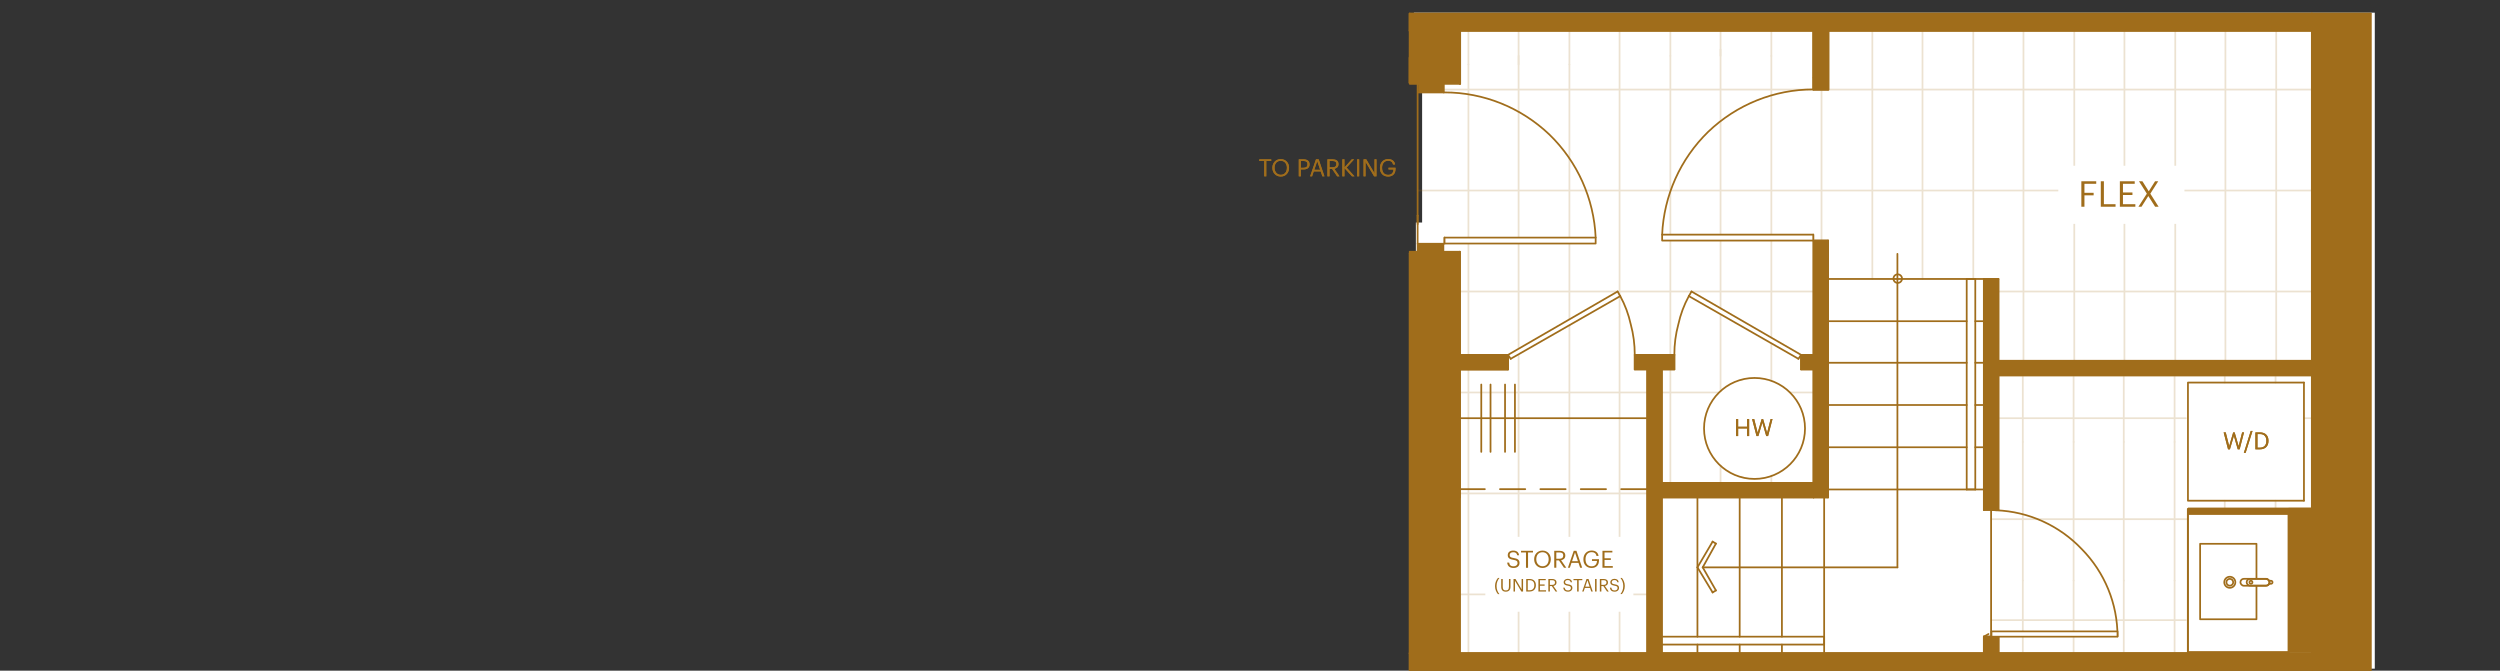<?xml version="1.0" encoding="UTF-8"?>
<svg xmlns="http://www.w3.org/2000/svg" viewBox="0 0 356.531 95.65">
  <rect x="0" y="0" width="356.531" height="95.65" fill="#333333" stroke="none"/>
  <defs>
    <style>.cls-1{stroke-dasharray:0 0 3.6 2.16;}.cls-1,.cls-2,.cls-3,.cls-4,.cls-5,.cls-6,.cls-7,.cls-8{stroke:#a06d1b;stroke-linecap:round;stroke-linejoin:round;}.cls-1,.cls-3,.cls-6{stroke-width:.252px;}.cls-1,.cls-4,.cls-5,.cls-6,.cls-7,.cls-8{fill:none;}.cls-2{stroke-width:.287px;}.cls-2,.cls-9,.cls-3,.cls-10,.cls-11{fill:#fff;}.cls-12{fill:#a06d1b;}.cls-10,.cls-11{stroke:#fff;stroke-miterlimit:10;}.cls-4{stroke-width:.237px;}.cls-5{stroke-width:.243px;}.cls-7{stroke-width:.244px;}.cls-13{opacity:.2;}.cls-11{stroke-width:1.068px;}.cls-8{stroke-width:.385px;}</style>
  </defs>
  <g id="Base_layer">
    <polygon class="cls-9" points="338.674 95.359 201.922 95.359 201.922 31.735 202.812 31.735 202.812 7.735 201.638 7.735 201.638 1.807 338.674 1.807 338.674 95.359"></polygon>
  </g>
  <g id="Flooring" class="cls-13">
    <line class="cls-6" x1="324.617" y1="4.395" x2="324.617" y2="51.454"></line>
    <line class="cls-6" x1="317.371" y1="4.395" x2="317.371" y2="51.454"></line>
    <line class="cls-6" x1="310.217" y1="4.395" x2="310.217" y2="51.454"></line>
    <line class="cls-6" x1="302.971" y1="4.395" x2="302.971" y2="51.454"></line>
    <line class="cls-6" x1="295.817" y1="4.395" x2="295.817" y2="51.454"></line>
    <line class="cls-6" x1="288.571" y1="4.395" x2="288.571" y2="51.454"></line>
    <line class="cls-6" x1="281.417" y1="4.395" x2="281.417" y2="39.784"></line>
    <line class="cls-6" x1="274.171" y1="4.395" x2="274.171" y2="39.784"></line>
    <line class="cls-6" x1="267.017" y1="4.395" x2="267.017" y2="39.784"></line>
    <line class="cls-6" x1="259.771" y1="7.971" x2="259.771" y2="34.306"></line>
    <line class="cls-6" x1="252.617" y1="4.395" x2="252.617" y2="7.971"></line>
    <line class="cls-6" x1="252.617" y1="7.971" x2="252.617" y2="48.16"></line>
    <line class="cls-6" x1="252.617" y1="49.006" x2="252.617" y2="54.276"></line>
    <line class="cls-6" x1="252.617" y1="67.83" x2="252.617" y2="68.865"></line>
    <line class="cls-6" x1="245.371" y1="4.395" x2="245.371" y2="7.971"></line>
    <line class="cls-6" x1="245.371" y1="7.065" x2="245.371" y2="44.019"></line>
    <line class="cls-6" x1="245.371" y1="44.865" x2="245.371" y2="55.689"></line>
    <line class="cls-6" x1="245.371" y1="66.419" x2="245.371" y2="68.865"></line>
    <line class="cls-6" x1="238.217" y1="4.395" x2="238.217" y2="7.971"></line>
    <line class="cls-6" x1="238.217" y1="7.971" x2="238.217" y2="50.606"></line>
    <line class="cls-6" x1="238.217" y1="52.676" x2="238.217" y2="68.865"></line>
    <line class="cls-6" x1="230.971" y1="4.395" x2="230.971" y2="42.136"></line>
    <line class="cls-6" x1="230.971" y1="42.23" x2="230.971" y2="93.148"></line>
    <line class="cls-6" x1="223.817" y1="4.395" x2="223.817" y2="9.195"></line>
    <line class="cls-6" x1="223.817" y1="9.195" x2="223.817" y2="45.524"></line>
    <line class="cls-6" x1="223.817" y1="46.371" x2="223.817" y2="93.148"></line>
    <line class="cls-6" x1="216.571" y1="4.395" x2="216.571" y2="9.195"></line>
    <line class="cls-6" x1="216.571" y1="7.971" x2="216.571" y2="49.665"></line>
    <line class="cls-6" x1="216.571" y1="50.606" x2="216.571" y2="93.148"></line>
    <line class="cls-6" x1="209.417" y1="4.395" x2="209.417" y2="9.195"></line>
    <line class="cls-6" x1="209.417" y1="9.195" x2="209.417" y2="50.606"></line>
    <line class="cls-6" x1="209.417" y1="52.676" x2="209.417" y2="93.148"></line>
    <line class="cls-6" x1="202.171" y1="12.771" x2="329.7" y2="12.771"></line>
    <line class="cls-6" x1="202.171" y1="27.171" x2="329.7" y2="27.171"></line>
    <line class="cls-6" x1="208.195" y1="41.571" x2="258.641" y2="41.571"></line>
    <line class="cls-6" x1="284.995" y1="41.571" x2="329.7" y2="41.571"></line>
    <line class="cls-6" x1="208.195" y1="55.971" x2="234.923" y2="55.971"></line>
    <line class="cls-6" x1="236.995" y1="55.971" x2="245.088" y2="55.971"></line>
    <line class="cls-6" x1="255.252" y1="55.971" x2="258.641" y2="55.971"></line>
    <line class="cls-6" x1="283.958" y1="88.441" x2="311.723" y2="88.441"></line>
    <line class="cls-6" x1="328.571" y1="88.441" x2="329.7" y2="88.441"></line>
    <line class="cls-6" x1="288.476" y1="82.795" x2="288.476" y2="93.148"></line>
    <line class="cls-6" x1="295.723" y1="82.795" x2="295.723" y2="93.148"></line>
    <line class="cls-6" x1="302.876" y1="82.795" x2="302.876" y2="93.148"></line>
    <line class="cls-6" x1="310.123" y1="82.795" x2="310.123" y2="93.148"></line>
    <line class="cls-6" x1="317.276" y1="91.171" x2="317.276" y2="93.148"></line>
    <line class="cls-6" x1="324.523" y1="91.171" x2="324.523" y2="93.148"></line>
    <line class="cls-6" x1="283.958" y1="74.041" x2="329.7" y2="74.041"></line>
    <line class="cls-6" x1="288.476" y1="63.03" x2="288.476" y2="82.795"></line>
    <line class="cls-6" x1="295.723" y1="63.03" x2="295.723" y2="82.795"></line>
    <line class="cls-6" x1="302.876" y1="63.03" x2="302.876" y2="82.795"></line>
    <line class="cls-6" x1="310.123" y1="63.03" x2="310.123" y2="82.795"></line>
    <line class="cls-6" x1="317.276" y1="71.406" x2="317.276" y2="74.419"></line>
    <line class="cls-6" x1="324.523" y1="71.406" x2="324.523" y2="74.419"></line>
    <line class="cls-6" x1="284.995" y1="59.641" x2="311.723" y2="59.641"></line>
    <line class="cls-6" x1="328.571" y1="59.641" x2="329.7" y2="59.641"></line>
    <line class="cls-6" x1="288.476" y1="53.524" x2="288.476" y2="63.03"></line>
    <line class="cls-6" x1="295.723" y1="53.524" x2="295.723" y2="63.03"></line>
    <line class="cls-6" x1="302.876" y1="53.524" x2="302.876" y2="63.03"></line>
    <line class="cls-6" x1="310.123" y1="53.524" x2="310.123" y2="63.03"></line>
    <line class="cls-6" x1="317.276" y1="53.524" x2="317.276" y2="54.56"></line>
    <line class="cls-6" x1="324.523" y1="53.524" x2="324.523" y2="54.56"></line>
    <polyline class="cls-6" points="283.958 90.795 284.995 90.795 284.995 93.148 329.7 93.148 329.7 53.524 284.995 53.524 284.995 72.724 283.958 72.724 283.958 90.795"></polyline>
    <line class="cls-6" x1="208.195" y1="70.371" x2="234.923" y2="70.371"></line>
    <line class="cls-6" x1="208.195" y1="84.771" x2="234.923" y2="84.771"></line>
  </g>
  <g id="Floorplans">
    <line class="cls-6" x1="208.195" y1="70.936" x2="208.195" y2="52.676"></line>
    <line class="cls-6" x1="208.195" y1="50.606" x2="208.195" y2="35.902"></line>
    <line class="cls-6" x1="201.082" y1="35.902" x2="205.882" y2="35.902"></line>
    <line class="cls-7" x1="205.841" y1="35.902" x2="208.195" y2="35.902"></line>
    <line class="cls-6" x1="202.171" y1="30.748" x2="202.171" y2="9.195"></line>
    <line class="cls-6" x1="215.065" y1="52.676" x2="215.065" y2="50.606"></line>
    <line class="cls-6" x1="208.195" y1="52.676" x2="215.065" y2="52.676"></line>
    <line class="cls-6" x1="208.195" y1="50.606" x2="215.065" y2="50.606"></line>
    <line class="cls-6" x1="242.076" y1="70.936" x2="242.076" y2="90.795"></line>
    <line class="cls-6" x1="242.076" y1="91.924" x2="242.076" y2="93.148"></line>
    <line class="cls-6" x1="248.1" y1="70.936" x2="248.1" y2="90.795"></line>
    <line class="cls-6" x1="248.1" y1="91.924" x2="248.1" y2="93.148"></line>
    <line class="cls-6" x1="254.123" y1="70.936" x2="254.123" y2="90.795"></line>
    <line class="cls-6" x1="254.123" y1="91.924" x2="254.123" y2="93.148"></line>
    <line class="cls-6" x1="260.147" y1="70.936" x2="260.147" y2="93.148"></line>
    <line class="cls-6" x1="260.712" y1="69.806" x2="282.923" y2="69.806"></line>
    <line class="cls-6" x1="260.712" y1="63.784" x2="280.476" y2="63.784"></line>
    <line class="cls-6" x1="281.7" y1="63.784" x2="282.923" y2="63.784"></line>
    <line class="cls-6" x1="260.712" y1="57.76" x2="280.476" y2="57.76"></line>
    <line class="cls-6" x1="281.7" y1="57.76" x2="282.923" y2="57.76"></line>
    <line class="cls-6" x1="282.923" y1="90.795" x2="282.923" y2="93.148"></line>
    <line class="cls-6" x1="284.995" y1="90.795" x2="284.995" y2="93.148"></line>
    <line class="cls-6" x1="284.995" y1="90.795" x2="282.923" y2="90.795"></line>
    <line class="cls-6" x1="283.958" y1="90.795" x2="283.958" y2="72.724"></line>
    <line class="cls-6" x1="282.923" y1="51.736" x2="281.7" y2="51.736"></line>
    <line class="cls-6" x1="280.476" y1="51.736" x2="260.712" y2="51.736"></line>
    <line class="cls-6" x1="282.923" y1="45.806" x2="281.7" y2="45.806"></line>
    <line class="cls-6" x1="280.476" y1="45.806" x2="260.712" y2="45.806"></line>
    <line class="cls-6" x1="282.923" y1="39.784" x2="260.712" y2="39.784"></line>
    <path class="cls-6" d="m250.217,53.9c3.978,0,7.2,3.224,7.2,7.2s-3.222,7.2-7.2,7.2-7.2-3.224-7.2-7.2c0-3.976,3.224-7.2,7.2-7.2"></path>
    <polyline class="cls-8" points="260.712 12.754 260.712 4.395 258.641 4.395 258.641 12.754 260.712 12.754"></polyline>
    <polyline class="cls-6" points="338.076 1.948 338.076 95.595 329.7 95.595 329.7 1.948 338.076 1.948"></polyline>
    <polyline class="cls-6" points="329.7 4.395 329.7 1.948 201.041 1.948 201.041 4.395 329.7 4.395"></polyline>
    <polyline class="cls-6" points="208.174 11.96 208.174 8.219 201.02 8.219 201.02 11.795"></polyline>
    <polyline class="cls-5" points="208.195 93.148 208.195 36.161 201.041 36.161 201.041 93.148 208.195 93.148"></polyline>
    <polyline class="cls-6" points="201.041 95.595 201.041 93.148 329.7 93.148 329.7 95.595 201.041 95.595"></polyline>
    <polyline class="cls-6" points="215.065 52.676 215.065 50.606 208.195 50.606 208.195 52.676 215.065 52.676"></polyline>
    <polyline class="cls-6" points="238.782 52.676 238.782 50.606 233.136 50.606 233.136 52.676 238.782 52.676"></polyline>
    <polyline class="cls-6" points="236.995 52.676 236.995 93.148 234.923 93.148 234.923 52.676 236.995 52.676"></polyline>
    <polyline class="cls-4" points="258.641 34.306 258.641 70.936 260.712 70.936 260.712 34.306 258.641 34.306"></polyline>
    <polyline class="cls-6" points="258.641 70.936 258.641 68.865 236.995 68.865 236.995 70.936 258.641 70.936"></polyline>
    <polyline class="cls-6" points="256.852 50.606 256.852 52.676 258.641 52.676 258.641 50.606 256.852 50.606"></polyline>
    <path class="cls-6" d="m240.852,42.23c-.686,1.25-1.194,2.61-1.506,4.046h0c-.374,1.376-.565,2.83-.565,4.33h0"></path>
    <path class="cls-6" d="m233.136,50.606c0-1.499-.19-2.954-.565-4.33h0c-.314-1.437-.819-2.797-1.506-4.046h0"></path>
    <polyline class="cls-6" points="329.7 51.454 329.7 53.524 284.995 53.524 284.995 51.454 329.7 51.454"></polyline>
    <polyline class="cls-6" points="284.995 39.784 284.995 72.724 282.923 72.724 282.923 39.784 284.995 39.784"></polyline>
    <polyline class="cls-6" points="282.923 90.795 282.923 93.148 284.995 93.148 284.995 90.795 282.923 90.795"></polyline>
    <line class="cls-6" x1="242.83" y1="80.912" x2="270.595" y2="80.912"></line>
    <line class="cls-6" x1="242.076" y1="80.912" x2="244.241" y2="77.241"></line>
    <line class="cls-6" x1="244.712" y1="77.524" x2="242.83" y2="80.912"></line>
    <line class="cls-6" x1="244.712" y1="84.206" x2="242.83" y2="80.912"></line>
    <line class="cls-6" x1="242.076" y1="80.912" x2="244.241" y2="84.489"></line>
    <line class="cls-6" x1="244.241" y1="84.489" x2="244.712" y2="84.206"></line>
    <line class="cls-6" x1="244.241" y1="77.241" x2="244.712" y2="77.524"></line>
    <line class="cls-6" x1="270.595" y1="80.912" x2="270.595" y2="36.206"></line>
    <path class="cls-6" d="m270.641,39.124c.338,0,.611.274.611.611,0,.338-.274.613-.611.613s-.611-.275-.611-.613c0-.338.274-.611.611-.611"></path>
    <line class="cls-6" x1="280.476" y1="39.784" x2="280.476" y2="69.806"></line>
    <line class="cls-6" x1="280.476" y1="69.806" x2="281.7" y2="69.806"></line>
    <line class="cls-6" x1="281.7" y1="69.806" x2="281.7" y2="39.784"></line>
    <line class="cls-6" x1="281.7" y1="39.784" x2="280.476" y2="39.784"></line>
    <line class="cls-6" x1="260.147" y1="91.924" x2="260.147" y2="90.795"></line>
    <line class="cls-6" x1="260.147" y1="90.795" x2="236.147" y2="90.795"></line>
    <line class="cls-6" x1="236.147" y1="90.795" x2="236.147" y2="91.924"></line>
    <line class="cls-6" x1="236.147" y1="91.924" x2="260.147" y2="91.924"></line>
    <line class="cls-6" x1="282.923" y1="90.795" x2="282.923" y2="93.148"></line>
    <line class="cls-6" x1="282.923" y1="93.148" x2="284.995" y2="93.148"></line>
    <line class="cls-6" x1="284.995" y1="93.148" x2="284.995" y2="90.795"></line>
    <line class="cls-6" x1="284.995" y1="90.795" x2="282.923" y2="90.795"></line>
    <line class="cls-6" x1="284.995" y1="39.784" x2="284.995" y2="72.724"></line>
    <line class="cls-6" x1="284.995" y1="72.724" x2="282.923" y2="72.724"></line>
    <line class="cls-6" x1="282.923" y1="72.724" x2="282.923" y2="39.784"></line>
    <line class="cls-6" x1="282.923" y1="39.784" x2="284.995" y2="39.784"></line>
    <line class="cls-6" x1="329.7" y1="51.454" x2="329.7" y2="53.524"></line>
    <line class="cls-6" x1="329.7" y1="53.524" x2="284.995" y2="53.524"></line>
    <line class="cls-6" x1="284.995" y1="53.524" x2="284.995" y2="51.454"></line>
    <line class="cls-6" x1="284.995" y1="51.454" x2="329.7" y2="51.454"></line>
    <line class="cls-6" x1="256.852" y1="50.606" x2="256.852" y2="52.676"></line>
    <line class="cls-6" x1="256.852" y1="52.676" x2="258.641" y2="52.676"></line>
    <line class="cls-6" x1="258.641" y1="52.676" x2="258.641" y2="50.606"></line>
    <line class="cls-6" x1="258.641" y1="50.606" x2="256.852" y2="50.606"></line>
    <line class="cls-6" x1="258.641" y1="70.936" x2="258.641" y2="68.865"></line>
    <line class="cls-6" x1="258.641" y1="68.865" x2="236.995" y2="68.865"></line>
    <line class="cls-6" x1="236.995" y1="68.865" x2="236.995" y2="70.936"></line>
    <line class="cls-6" x1="236.995" y1="70.936" x2="258.641" y2="70.936"></line>
    <line class="cls-6" x1="258.641" y1="34.306" x2="258.641" y2="70.098"></line>
    <line class="cls-6" x1="258.641" y1="70.936" x2="260.712" y2="70.936"></line>
    <line class="cls-6" x1="260.712" y1="70.936" x2="260.712" y2="34.306"></line>
    <line class="cls-6" x1="260.712" y1="34.306" x2="258.782" y2="34.306"></line>
    <line class="cls-6" x1="236.995" y1="52.676" x2="236.995" y2="93.148"></line>
    <line class="cls-6" x1="236.995" y1="93.148" x2="234.923" y2="93.148"></line>
    <line class="cls-6" x1="234.923" y1="93.148" x2="234.923" y2="52.676"></line>
    <line class="cls-6" x1="234.923" y1="52.676" x2="236.995" y2="52.676"></line>
    <line class="cls-6" x1="238.782" y1="52.676" x2="238.782" y2="50.606"></line>
    <line class="cls-6" x1="238.782" y1="50.606" x2="233.136" y2="50.606"></line>
    <line class="cls-6" x1="233.136" y1="50.606" x2="233.136" y2="52.676"></line>
    <line class="cls-6" x1="233.136" y1="52.676" x2="238.782" y2="52.676"></line>
    <line class="cls-6" x1="215.065" y1="52.676" x2="215.065" y2="50.606"></line>
    <line class="cls-6" x1="215.065" y1="50.606" x2="208.195" y2="50.606"></line>
    <line class="cls-6" x1="208.195" y1="50.606" x2="208.195" y2="52.676"></line>
    <line class="cls-6" x1="208.195" y1="52.676" x2="215.065" y2="52.676"></line>
    <line class="cls-6" x1="201.041" y1="95.595" x2="201.041" y2="93.148"></line>
    <line class="cls-6" x1="201.041" y1="93.148" x2="329.7" y2="93.148"></line>
    <line class="cls-6" x1="329.7" y1="93.148" x2="329.7" y2="95.595"></line>
    <line class="cls-6" x1="329.7" y1="95.595" x2="201.041" y2="95.595"></line>
    <line class="cls-6" x1="208.195" y1="93.148" x2="208.195" y2="35.902"></line>
    <line class="cls-6" x1="208.195" y1="36.161" x2="201.041" y2="36.161"></line>
    <line class="cls-7" x1="201.041" y1="35.902" x2="201.041" y2="93.148"></line>
    <line class="cls-6" x1="201.041" y1="93.148" x2="208.195" y2="93.148"></line>
    <line class="cls-6" x1="202.171" y1="30.748" x2="202.171" y2="31.971"></line>
    <line class="cls-6" x1="205.904" y1="13.184" x2="205.904" y2="11.96"></line>
    <line class="cls-6" x1="205.904" y1="13.184" x2="202.233" y2="13.184"></line>
    <line class="cls-6" x1="208.241" y1="11.96" x2="208.241" y2="4.046"></line>
    <line class="cls-6" x1="208.195" y1="4.395" x2="201.041" y2="4.395"></line>
    <line class="cls-6" x1="201.041" y1="1.948" x2="201.02" y2="11.842"></line>
    <line class="cls-6" x1="201.062" y1="11.96" x2="208.216" y2="11.96"></line>
    <line class="cls-6" x1="329.7" y1="4.395" x2="329.7" y2="1.948"></line>
    <line class="cls-6" x1="329.7" y1="1.948" x2="201.041" y2="1.948"></line>
    <line class="cls-6" x1="201.041" y1="1.948" x2="201.041" y2="4.395"></line>
    <line class="cls-6" x1="201.041" y1="4.395" x2="329.7" y2="4.395"></line>
    <line class="cls-6" x1="338.076" y1="1.948" x2="338.076" y2="95.595"></line>
    <line class="cls-6" x1="338.076" y1="95.595" x2="329.7" y2="95.595"></line>
    <line class="cls-6" x1="329.7" y1="95.595" x2="329.7" y2="1.948"></line>
    <line class="cls-6" x1="329.7" y1="1.948" x2="338.076" y2="1.948"></line>
    <line class="cls-6" x1="260.712" y1="12.771" x2="260.712" y2="4.395"></line>
    <line class="cls-6" x1="260.712" y1="4.395" x2="258.641" y2="4.395"></line>
    <line class="cls-6" x1="258.641" y1="4.395" x2="258.641" y2="12.754"></line>
    <line class="cls-6" x1="258.641" y1="11.08" x2="260.712" y2="7.971"></line>
    <line class="cls-6" x1="256.852" y1="50.606" x2="241.23" y2="41.571"></line>
    <line class="cls-6" x1="241.23" y1="41.571" x2="240.852" y2="42.23"></line>
    <line class="cls-6" x1="240.852" y1="42.23" x2="256.476" y2="51.171"></line>
    <line class="cls-6" x1="256.476" y1="51.171" x2="256.852" y2="50.606"></line>
    <line class="cls-6" x1="215.065" y1="50.606" x2="230.688" y2="41.571"></line>
    <line class="cls-6" x1="230.688" y1="41.571" x2="231.065" y2="42.23"></line>
    <line class="cls-6" x1="231.065" y1="42.23" x2="215.441" y2="51.171"></line>
    <line class="cls-6" x1="215.441" y1="51.171" x2="215.065" y2="50.606"></line>
    <line class="cls-6" x1="328.571" y1="54.56" x2="328.571" y2="71.406"></line>
    <polyline class="cls-6" points="328.571 71.406 315.017 71.406 312.028 71.406 312.028 54.56 315.017 54.56 328.571 54.56"></polyline>
    <line class="cls-6" x1="283.582" y1="90.419" x2="282.923" y2="90.795"></line>
    <line class="cls-6" x1="205.841" y1="34.759" x2="205.841" y2="35.981"></line>
    <line class="cls-6" x1="205.841" y1="35.902" x2="202.171" y2="35.902"></line>
    <line class="cls-6" x1="202.171" y1="35.902" x2="202.171" y2="30.748"></line>
    <line class="cls-6" x1="202.171" y1="34.759" x2="205.841" y2="34.759"></line>
    <path class="cls-6" d="m301.984,90.748c0-4.648-1.822-9.102-5.082-12.422h0c-3.2-3.382-7.587-5.373-12.237-5.554h0"></path>
    <polyline class="cls-3" points="284.008 90.795 301.984 90.795 301.984 90.043 284.008 90.043 284.008 90.795"></polyline>
    <line class="cls-6" x1="284.666" y1="72.772" x2="283.958" y2="72.724"></line>
    <g>
      <path class="cls-6" d="m206.008,13.177c5.554,0,10.918,2.158,14.965,6.022h0c3.984,3.864,6.346,9.128,6.587,14.683h0"></path>
      <line class="cls-6" x1="206.008" y1="33.883" x2="206.008" y2="34.729"></line>
      <rect class="cls-3" x="206.008" y="33.883" width="21.552" height=".846"></rect>
    </g>
    <g>
      <path class="cls-6" d="m258.594,12.754c-5.554,0-10.918,2.158-14.965,6.022h0c-3.984,3.864-6.346,9.128-6.587,14.683h0"></path>
      <line class="cls-6" x1="258.594" y1="33.46" x2="258.594" y2="34.306"></line>
      <rect class="cls-3" x="237.042" y="33.46" width="21.552" height=".846"></rect>
    </g>
    <line class="cls-1" x1="234.798" y1="69.76" x2="202.233" y2="69.76"></line>
    <rect class="cls-2" x="312.028" y="72.583" width="14.356" height="20.424"></rect>
    <g>
      <path class="cls-6" d="m317.998,83.527c.269,0,.487-.218.487-.487s-.218-.487-.487-.487-.487.218-.487.487.218.487.487.487"></path>
      <path class="cls-6" d="m317.998,83.829c.436,0,.789-.353.789-.789s-.353-.789-.789-.789-.789.353-.789.789.353.789.789.789"></path>
      <polyline class="cls-6" points="321.801 83.581 321.801 88.316 313.765 88.316 313.765 77.554 321.801 77.554 321.801 82.433"></polyline>
      <rect class="cls-6" x="319.512" y="82.547" width="4.146" height=".985" rx=".489" ry=".489" transform="translate(643.169 166.079) rotate(180)"></rect>
      <rect class="cls-6" x="320.4" y="82.562" width="3.258" height=".956" rx=".475" ry=".475" transform="translate(644.058 166.079) rotate(180)"></rect>
      <path class="cls-6" d="m323.658,82.824h.216c.119,0,.216.097.216.216h0c0,.119-.097.216-.216.216h-.216"></path>
      <circle class="cls-6" cx="321.011" cy="83.04" r=".214"></circle>
    </g>
    <line class="cls-6" x1="235.959" y1="59.641" x2="204.662" y2="59.641"></line>
    <line class="cls-6" x1="211.249" y1="64.441" x2="211.249" y2="54.841"></line>
    <line class="cls-6" x1="212.567" y1="64.441" x2="212.567" y2="54.841"></line>
    <line class="cls-6" x1="214.638" y1="64.441" x2="214.638" y2="54.841"></line>
    <line class="cls-6" x1="216.049" y1="64.441" x2="216.049" y2="54.841"></line>
  </g>
  <g id="Wall">
    <polyline class="cls-12" points="260.712 12.771 260.712 4.395 258.641 4.395 258.641 12.771 260.712 12.771"></polyline>
    <polyline class="cls-12" points="338.076 1.948 338.076 95.595 329.7 95.595 329.7 1.948 338.076 1.948"></polyline>
    <polyline class="cls-12" points="329.7 4.395 329.7 1.948 201.041 1.948 201.041 4.395 329.7 4.395"></polyline>
    <polygon class="cls-12" points="208.216 10.424 208.216 3.861 201.041 3.861 201.041 11.96 208.216 11.96 208.216 10.424"></polygon>
    <polyline class="cls-12" points="205.924 13.184 205.924 11.96 202.254 11.96 202.254 13.184 205.924 13.184"></polyline>
    <polyline class="cls-12" points="205.841 35.902 205.841 34.759 202.171 34.759 202.171 35.902 205.841 35.902"></polyline>
    <polyline class="cls-12" points="208.195 93.148 208.195 35.902 201.041 35.902 201.041 93.148 208.195 93.148"></polyline>
    <polyline class="cls-12" points="201.041 95.595 201.041 93.148 329.7 93.148 329.7 95.595 201.041 95.595"></polyline>
    <polyline class="cls-12" points="215.065 52.676 215.065 50.606 208.195 50.606 208.195 52.676 215.065 52.676"></polyline>
    <polyline class="cls-12" points="238.782 52.676 238.782 50.606 233.136 50.606 233.136 52.676 238.782 52.676"></polyline>
    <polyline class="cls-12" points="236.995 52.676 236.995 93.148 234.923 93.148 234.923 52.676 236.995 52.676"></polyline>
    <polyline class="cls-12" points="258.521 34.306 258.521 70.936 260.712 70.936 260.689 34.306 258.499 34.306"></polyline>
    <polyline class="cls-12" points="258.641 70.936 258.641 68.865 236.995 68.865 236.995 70.936 258.641 70.936"></polyline>
    <polyline class="cls-12" points="256.852 50.606 256.852 52.676 258.641 52.676 258.641 50.606 256.852 50.606"></polyline>
    <polyline class="cls-12" points="329.7 51.454 329.7 53.524 284.995 53.524 284.995 51.454 329.7 51.454"></polyline>
    <polyline class="cls-12" points="329.607 72.418 329.607 93.021 326.384 93.021 326.384 72.418 329.607 72.418"></polyline>
    <polyline class="cls-12" points="312.028 72.394 332.631 72.394 332.631 73.43 312.028 73.43 312.028 72.394"></polyline>
    <polyline class="cls-12" points="282.923 90.795 282.923 93.148 284.995 93.148 284.995 90.795 282.923 90.795"></polyline>
    <polyline class="cls-12" points="282.874 39.827 282.874 72.681 285.064 72.681 285.042 39.827 282.852 39.827"></polyline>
  </g>
  <g id="Text">
    <g>
      <rect class="cls-12" x="294.039" y="24.14" width="16.988" height="7.286"></rect>
      <g>
        <path class="cls-12" d="m247.587,59.763h.295v1.098s1.273,0,1.273,0v-1.098h.295v2.422h-.295v-1.077s-1.273,0-1.273,0v1.077h-.295v-2.422Z"></path>
        <path class="cls-12" d="m249.871,59.763h.302l.491,1.954.569-1.954h.21l.568,1.961.498-1.961h.274l-.63,2.422h-.271l-.549-1.914-.566,1.914h-.268l-.63-2.422Z"></path>
      </g>
      <g>
        <g>
          <path class="cls-12" d="m296.825,25.853h2.124v.36h-1.682s0,1.286,0,1.286h1.311v.36h-1.311s0,1.626,0,1.626h-.442v-3.633Z"></path>
          <path class="cls-12" d="m299.6,25.853h.442v3.272s1.661,0,1.661,0v.36h-2.104v-3.633Z"></path>
          <path class="cls-12" d="m302.318,25.853h2.119v.36h-1.677s0,1.235,0,1.235h1.352v.36h-1.352s0,1.316,0,1.316h1.768v.36h-2.21v-3.633Z"></path>
          <path class="cls-12" d="m306.165,27.62l-1.118-1.768h.488s.904,1.428.904,1.428l.899-1.428h.452s-1.128,1.768-1.128,1.768l1.184,1.865h-.498s-.971-1.529-.971-1.529l-.97,1.529h-.442s1.199-1.865,1.199-1.865Z"></path>
        </g>
        <g>
          <path class="cls-12" d="m296.825,25.853h2.124v.36h-1.682s0,1.286,0,1.286h1.311v.36h-1.311s0,1.626,0,1.626h-.442v-3.633Z"></path>
          <path class="cls-12" d="m299.6,25.853h.442v3.272s1.661,0,1.661,0v.36h-2.104v-3.633Z"></path>
          <path class="cls-12" d="m302.318,25.853h2.119v.36h-1.677s0,1.235,0,1.235h1.352v.36h-1.352s0,1.316,0,1.316h1.768v.36h-2.21v-3.633Z"></path>
          <path class="cls-12" d="m306.165,27.62l-1.118-1.768h.488s.904,1.428.904,1.428l.899-1.428h.452s-1.128,1.768-1.128,1.768l1.184,1.865h-.498s-.971-1.529-.971-1.529l-.97,1.529h-.442s1.199-1.865,1.199-1.865Z"></path>
        </g>
        <g>
          <path class="cls-12" d="m296.825,25.853h2.124v.36h-1.682s0,1.286,0,1.286h1.311v.36h-1.311s0,1.626,0,1.626h-.442v-3.633Z"></path>
          <path class="cls-12" d="m299.6,25.853h.442v3.272s1.661,0,1.661,0v.36h-2.104v-3.633Z"></path>
          <path class="cls-12" d="m302.318,25.853h2.119v.36h-1.677s0,1.235,0,1.235h1.352v.36h-1.352s0,1.316,0,1.316h1.768v.36h-2.21v-3.633Z"></path>
          <path class="cls-12" d="m306.165,27.62l-1.118-1.768h.488s.904,1.428.904,1.428l.899-1.428h.452s-1.128,1.768-1.128,1.768l1.184,1.865h-.498s-.971-1.529-.971-1.529l-.97,1.529h-.442s1.199-1.865,1.199-1.865Z"></path>
        </g>
      </g>
      <g>
        <path class="cls-12" d="m180.294,22.964h-.705v-.24h1.704v.24h-.704s0,2.182,0,2.182h-.295v-2.182Z"></path>
        <path class="cls-12" d="m181.46,23.95v-.027c0-.688.48-1.229,1.192-1.229s1.182.542,1.182,1.223v.027c0,.684-.471,1.232-1.176,1.232-.714,0-1.198-.549-1.198-1.226Zm2.069-.011v-.027c0-.542-.318-.982-.877-.982-.562,0-.888.414-.888.989v.027c0,.586.39.985.894.985.539,0,.871-.406.871-.992Z"></path>
        <path class="cls-12" d="m185.224,22.724h.688c.464,0,.847.203.847.708v.014c0,.515-.387.715-.847.715h-.394s0,.985,0,.985h-.295v-2.422Zm.708,1.202c.346,0,.532-.169.532-.48v-.014c0-.343-.203-.471-.532-.471h-.413s0,.965,0,.965h.413Z"></path>
        <path class="cls-12" d="m187.674,22.724h.386s.82,2.422.82,2.422h-.291l-.237-.698h-1s-.233.698-.233.698h-.277s.833-2.422.833-2.422Zm-.24,1.49h.84s-.42-1.246-.42-1.246l-.42,1.246Z"></path>
        <path class="cls-12" d="m189.308,22.724h.729c.464,0,.847.189.847.674v.014c0,.399-.268.597-.6.66l.742,1.074h-.329s-.722-1.054-.722-1.054h-.372s0,1.054,0,1.054h-.295v-2.422Zm.749,1.135c.345,0,.531-.149.531-.447v-.014c0-.328-.203-.437-.531-.437h-.454s0,.897,0,.897h.454Z"></path>
        <path class="cls-12" d="m191.436,22.724h.295v1.165s1.054-1.169,1.054-1.169h.328s-1.077,1.179-1.077,1.179l1.131,1.247h-.355s-1.08-1.183-1.08-1.183v1.183h-.295v-2.422Z"></path>
        <path class="cls-12" d="m193.54,22.724h.295v2.422h-.295v-2.422Z"></path>
        <path class="cls-12" d="m194.461,22.724h.383s1.18,2.002,1.18,2.002v-2.002h.28v2.422h-.338s-1.224-2.076-1.224-2.076v2.076h-.281v-2.422Z"></path>
        <path class="cls-12" d="m196.797,23.95v-.027c0-.708.478-1.236,1.172-1.236.48,0,.911.224.985.769h-.295c-.067-.386-.332-.535-.684-.535-.556,0-.874.406-.874.999v.027c0,.6.298.992.867.992.524,0,.752-.342.762-.771h-.708v-.244h.996v.18c0,.701-.43,1.073-1.05,1.073-.745,0-1.172-.518-1.172-1.226Z"></path>
      </g>
      <g>
        <path class="cls-12" d="m317.118,61.661h.301l.491,1.954.569-1.954h.21l.569,1.961.498-1.961h.273l-.629,2.422h-.271l-.549-1.914-.566,1.914h-.268l-.629-2.422Z"></path>
        <path class="cls-12" d="m320.983,61.454h.258s-.986,3.13-.986,3.13h-.257s.985-3.13.985-3.13Z"></path>
        <path class="cls-12" d="m321.647,61.661h.641c.834,0,1.227.515,1.227,1.188v.031c0,.67-.387,1.202-1.232,1.202h-.635v-2.422Zm.627,2.182c.623,0,.936-.373.936-.966v-.027c0-.559-.271-.951-.938-.951h-.329s0,1.944,0,1.944h.332Z"></path>
      </g>
      <rect class="cls-12" x="212.36" y="77.094" width="20.047" height="9.613"></rect>
      <g>
        <path class="cls-12" d="m214.942,80.232h.285c.037.288.152.531.641.531.311,0,.552-.183.552-.457,0-.274-.126-.39-.586-.464-.509-.078-.81-.237-.81-.667s.322-.657.779-.657c.484,0,.785.236.833.667h-.265c-.057-.305-.233-.431-.568-.431-.332,0-.506.166-.506.394,0,.237.089.359.584.434.538.085.822.247.822.704s-.355.715-.836.715c-.647,0-.881-.355-.926-.769Z"></path>
        <path class="cls-12" d="m217.624,78.789h-.705v-.24h1.704v.24h-.704s0,2.182,0,2.182h-.295v-2.182Z"></path>
        <path class="cls-12" d="m218.79,79.775v-.027c0-.688.48-1.229,1.191-1.229s1.183.542,1.183,1.223v.027c0,.684-.472,1.232-1.176,1.232-.714,0-1.198-.549-1.198-1.226Zm2.068-.011v-.027c0-.542-.318-.982-.877-.982-.562,0-.887.414-.887.989v.027c0,.586.389.985.894.985.539,0,.87-.406.87-.992Z"></path>
        <path class="cls-12" d="m221.655,78.548h.729c.465,0,.848.189.848.674v.014c0,.399-.268.596-.6.66l.742,1.074h-.329s-.722-1.054-.722-1.054h-.373s0,1.054,0,1.054h-.295v-2.422Zm.75,1.135c.345,0,.531-.149.531-.447v-.014c0-.328-.203-.437-.531-.437h-.455s0,.897,0,.897h.455Z"></path>
        <path class="cls-12" d="m224.434,78.548h.386s.819,2.422.819,2.422h-.291l-.236-.698h-1s-.233.698-.233.698h-.278l.834-2.422Zm-.24,1.49h.84s-.42-1.246-.42-1.246l-.42,1.246Z"></path>
        <path class="cls-12" d="m225.813,79.775v-.027c0-.708.479-1.236,1.172-1.236.481,0,.912.224.986.769h-.295c-.068-.386-.332-.535-.684-.535-.557,0-.875.406-.875.999v.027c0,.6.299.992.867.992.525,0,.752-.342.763-.771h-.708v-.244h.996v.18c0,.701-.431,1.073-1.051,1.073-.744,0-1.172-.519-1.172-1.226Z"></path>
        <path class="cls-12" d="m228.531,78.548h1.413v.24h-1.118s0,.823,0,.823h.901v.24h-.901s0,.878,0,.878h1.179v.24h-1.474v-2.422Z"></path>
        <path class="cls-12" d="m213.21,83.578c0-.497.186-.883.416-1.153h.207c-.225.28-.405.639-.405,1.153,0,.516.181.871.405,1.151h-.207c-.23-.271-.416-.653-.416-1.151Z"></path>
        <path class="cls-12" d="m214.092,83.706v-1.136h.218v1.111c0,.375.133.521.431.521.285,0,.455-.115.455-.554v-1.078h.218v1.108c0,.436-.218.703-.678.703-.411,0-.644-.24-.644-.676Z"></path>
        <path class="cls-12" d="m215.848,82.57h.282s.871,1.479.871,1.479v-1.479h.208v1.789h-.25l-.904-1.534v1.534h-.207v-1.789Z"></path>
        <path class="cls-12" d="m217.658,82.57h.474c.615,0,.905.38.905.878v.022c0,.496-.285.889-.911.889h-.468v-1.789Zm.463,1.611c.46,0,.69-.275.69-.713v-.021c0-.413-.199-.703-.693-.703h-.242s0,1.437,0,1.437h.245Z"></path>
        <path class="cls-12" d="m219.397,82.57h1.044v.178h-.825s0,.607,0,.607h.665v.178h-.665s0,.648,0,.648h.871v.178h-1.09v-1.789Z"></path>
        <path class="cls-12" d="m220.813,82.57h.537c.344,0,.626.14.626.498v.01c0,.295-.197.44-.442.488l.548.793h-.243l-.533-.778h-.275s0,.778,0,.778h-.217v-1.789Zm.553.838c.256,0,.393-.109.393-.33v-.01c0-.243-.15-.323-.393-.323h-.336s0,.663,0,.663h.336Z"></path>
        <path class="cls-12" d="m222.94,83.813h.21c.028.213.112.394.474.394.23,0,.407-.136.407-.338,0-.203-.093-.288-.433-.343-.375-.058-.598-.176-.598-.493,0-.275.237-.485.575-.485.358,0,.581.175.615.493h-.194c-.043-.226-.174-.318-.421-.318-.245,0-.373.123-.373.29,0,.176.065.266.431.32.397.063.607.183.607.521,0,.301-.262.528-.617.528-.479,0-.65-.263-.684-.568Z"></path>
        <path class="cls-12" d="m224.919,82.748h-.521v-.178h1.259v.178h-.521s0,1.611,0,1.611h-.217v-1.611Z"></path>
        <path class="cls-12" d="m226.258,82.57h.285l.605,1.789h-.215l-.176-.516h-.738s-.172.516-.172.516h-.206l.616-1.789Zm-.178,1.101h.62s-.31-.921-.31-.921l-.311.921Z"></path>
        <path class="cls-12" d="m227.475,82.57h.218v1.789h-.218v-1.789Z"></path>
        <path class="cls-12" d="m228.155,82.57h.538c.343,0,.626.14.626.498v.01c0,.295-.198.44-.443.488l.549.793h-.243l-.533-.778h-.275s0,.778,0,.778h-.218v-1.789Zm.553.838c.256,0,.394-.109.394-.33v-.01c0-.243-.15-.323-.394-.323h-.335s0,.663,0,.663h.335Z"></path>
        <path class="cls-12" d="m229.594,83.813h.211c.027.213.112.394.473.394.23,0,.408-.136.408-.338,0-.203-.093-.288-.434-.343-.375-.058-.598-.176-.598-.493,0-.275.238-.485.576-.485.357,0,.58.175.615.493h-.195c-.043-.226-.173-.318-.42-.318s-.373.123-.373.29c0,.176.064.266.43.32.398.063.608.183.608.521,0,.301-.263.528-.618.528-.479,0-.65-.263-.684-.568Z"></path>
        <path class="cls-12" d="m231.498,83.568c0-.516-.181-.871-.405-1.15h.207c.23.27.416.652.416,1.15,0,.498-.186.884-.416,1.154h-.207c.225-.28.405-.639.405-1.154Z"></path>
      </g>
    </g>
    <g>
      <rect class="cls-10" x="294.039" y="24.14" width="16.988" height="7.286"></rect>
      <g>
        <path class="cls-12" d="m247.587,59.763h.295v1.098s1.273,0,1.273,0v-1.098h.295v2.422h-.295v-1.077s-1.273,0-1.273,0v1.077h-.295v-2.422Z"></path>
        <path class="cls-12" d="m249.871,59.763h.302l.491,1.954.569-1.954h.21l.568,1.961.498-1.961h.274l-.63,2.422h-.271l-.549-1.914-.566,1.914h-.268l-.63-2.422Z"></path>
      </g>
      <g>
        <g>
          <path class="cls-9" d="m296.825,25.853h2.124v.36h-1.682s0,1.286,0,1.286h1.311v.36h-1.311s0,1.626,0,1.626h-.442v-3.633Z"></path>
          <path class="cls-9" d="m299.6,25.853h.442v3.272s1.661,0,1.661,0v.36h-2.104v-3.633Z"></path>
          <path class="cls-9" d="m302.318,25.853h2.119v.36h-1.677s0,1.235,0,1.235h1.352v.36h-1.352s0,1.316,0,1.316h1.768v.36h-2.21v-3.633Z"></path>
          <path class="cls-9" d="m306.165,27.62l-1.118-1.768h.488s.904,1.428.904,1.428l.899-1.428h.452s-1.128,1.768-1.128,1.768l1.184,1.865h-.498s-.971-1.529-.971-1.529l-.97,1.529h-.442s1.199-1.865,1.199-1.865Z"></path>
        </g>
        <g>
          <path class="cls-12" d="m296.825,25.853h2.124v.36h-1.682s0,1.286,0,1.286h1.311v.36h-1.311s0,1.626,0,1.626h-.442v-3.633Z"></path>
          <path class="cls-12" d="m299.6,25.853h.442v3.272s1.661,0,1.661,0v.36h-2.104v-3.633Z"></path>
          <path class="cls-12" d="m302.318,25.853h2.119v.36h-1.677s0,1.235,0,1.235h1.352v.36h-1.352s0,1.316,0,1.316h1.768v.36h-2.21v-3.633Z"></path>
          <path class="cls-12" d="m306.165,27.62l-1.118-1.768h.488s.904,1.428.904,1.428l.899-1.428h.452s-1.128,1.768-1.128,1.768l1.184,1.865h-.498s-.971-1.529-.971-1.529l-.97,1.529h-.442s1.199-1.865,1.199-1.865Z"></path>
        </g>
      </g>
      <g>
        <path class="cls-12" d="m180.294,22.964h-.705v-.24h1.704v.24h-.704s0,2.182,0,2.182h-.295v-2.182Z"></path>
        <path class="cls-12" d="m181.46,23.95v-.027c0-.688.48-1.229,1.192-1.229s1.182.542,1.182,1.223v.027c0,.684-.471,1.232-1.176,1.232-.714,0-1.198-.549-1.198-1.226Zm2.069-.011v-.027c0-.542-.318-.982-.877-.982-.562,0-.888.414-.888.989v.027c0,.586.39.985.894.985.539,0,.871-.406.871-.992Z"></path>
        <path class="cls-12" d="m185.224,22.724h.688c.464,0,.847.203.847.708v.014c0,.515-.387.715-.847.715h-.394s0,.985,0,.985h-.295v-2.422Zm.708,1.202c.346,0,.532-.169.532-.48v-.014c0-.343-.203-.471-.532-.471h-.413s0,.965,0,.965h.413Z"></path>
        <path class="cls-12" d="m187.674,22.724h.386s.82,2.422.82,2.422h-.291l-.237-.698h-1s-.233.698-.233.698h-.277s.833-2.422.833-2.422Zm-.24,1.49h.84s-.42-1.246-.42-1.246l-.42,1.246Z"></path>
        <path class="cls-12" d="m189.308,22.724h.729c.464,0,.847.189.847.674v.014c0,.399-.268.597-.6.66l.742,1.074h-.329s-.722-1.054-.722-1.054h-.372s0,1.054,0,1.054h-.295v-2.422Zm.749,1.135c.345,0,.531-.149.531-.447v-.014c0-.328-.203-.437-.531-.437h-.454s0,.897,0,.897h.454Z"></path>
        <path class="cls-12" d="m191.436,22.724h.295v1.165s1.054-1.169,1.054-1.169h.328s-1.077,1.179-1.077,1.179l1.131,1.247h-.355s-1.08-1.183-1.08-1.183v1.183h-.295v-2.422Z"></path>
        <path class="cls-12" d="m193.54,22.724h.295v2.422h-.295v-2.422Z"></path>
        <path class="cls-12" d="m194.461,22.724h.383s1.18,2.002,1.18,2.002v-2.002h.28v2.422h-.338s-1.224-2.076-1.224-2.076v2.076h-.281v-2.422Z"></path>
        <path class="cls-12" d="m196.797,23.95v-.027c0-.708.478-1.236,1.172-1.236.48,0,.911.224.985.769h-.295c-.067-.386-.332-.535-.684-.535-.556,0-.874.406-.874.999v.027c0,.6.298.992.867.992.524,0,.752-.342.762-.771h-.708v-.244h.996v.18c0,.701-.43,1.073-1.05,1.073-.745,0-1.172-.518-1.172-1.226Z"></path>
      </g>
      <g>
        <path class="cls-12" d="m317.118,61.661h.301l.491,1.954.569-1.954h.21l.569,1.961.498-1.961h.273l-.629,2.422h-.271l-.549-1.914-.566,1.914h-.268l-.629-2.422Z"></path>
        <path class="cls-12" d="m320.983,61.454h.258s-.986,3.13-.986,3.13h-.257s.985-3.13.985-3.13Z"></path>
        <path class="cls-12" d="m321.647,61.661h.641c.834,0,1.227.515,1.227,1.188v.031c0,.67-.387,1.202-1.232,1.202h-.635v-2.422Zm.627,2.182c.623,0,.936-.373.936-.966v-.027c0-.559-.271-.951-.938-.951h-.329s0,1.944,0,1.944h.332Z"></path>
      </g>
      <rect class="cls-11" x="212.36" y="77.094" width="20.047" height="9.613"></rect>
      <g>
        <path class="cls-12" d="m214.942,80.232h.285c.037.288.152.531.641.531.311,0,.552-.183.552-.457,0-.274-.126-.39-.586-.464-.509-.078-.81-.237-.81-.667s.322-.657.779-.657c.484,0,.785.236.833.667h-.265c-.057-.305-.233-.431-.568-.431-.332,0-.506.166-.506.394,0,.237.089.359.584.434.538.085.822.247.822.704s-.355.715-.836.715c-.647,0-.881-.355-.926-.769Z"></path>
        <path class="cls-12" d="m217.624,78.789h-.705v-.24h1.704v.24h-.704s0,2.182,0,2.182h-.295v-2.182Z"></path>
        <path class="cls-12" d="m218.79,79.775v-.027c0-.688.48-1.229,1.191-1.229s1.183.542,1.183,1.223v.027c0,.684-.472,1.232-1.176,1.232-.714,0-1.198-.549-1.198-1.226Zm2.068-.011v-.027c0-.542-.318-.982-.877-.982-.562,0-.887.414-.887.989v.027c0,.586.389.985.894.985.539,0,.87-.406.87-.992Z"></path>
        <path class="cls-12" d="m221.655,78.548h.729c.465,0,.848.189.848.674v.014c0,.399-.268.596-.6.66l.742,1.074h-.329s-.722-1.054-.722-1.054h-.373s0,1.054,0,1.054h-.295v-2.422Zm.75,1.135c.345,0,.531-.149.531-.447v-.014c0-.328-.203-.437-.531-.437h-.455s0,.897,0,.897h.455Z"></path>
        <path class="cls-12" d="m224.434,78.548h.386s.819,2.422.819,2.422h-.291l-.236-.698h-1s-.233.698-.233.698h-.278l.834-2.422Zm-.24,1.49h.84s-.42-1.246-.42-1.246l-.42,1.246Z"></path>
        <path class="cls-12" d="m225.813,79.775v-.027c0-.708.479-1.236,1.172-1.236.481,0,.912.224.986.769h-.295c-.068-.386-.332-.535-.684-.535-.557,0-.875.406-.875.999v.027c0,.6.299.992.867.992.525,0,.752-.342.763-.771h-.708v-.244h.996v.18c0,.701-.431,1.073-1.051,1.073-.744,0-1.172-.519-1.172-1.226Z"></path>
        <path class="cls-12" d="m228.531,78.548h1.413v.24h-1.118s0,.823,0,.823h.901v.24h-.901s0,.878,0,.878h1.179v.24h-1.474v-2.422Z"></path>
        <path class="cls-12" d="m213.21,83.578c0-.497.186-.883.416-1.153h.207c-.225.28-.405.639-.405,1.153,0,.516.181.871.405,1.151h-.207c-.23-.271-.416-.653-.416-1.151Z"></path>
        <path class="cls-12" d="m214.092,83.706v-1.136h.218v1.111c0,.375.133.521.431.521.285,0,.455-.115.455-.554v-1.078h.218v1.108c0,.436-.218.703-.678.703-.411,0-.644-.24-.644-.676Z"></path>
        <path class="cls-12" d="m215.848,82.57h.282s.871,1.479.871,1.479v-1.479h.208v1.789h-.25l-.904-1.534v1.534h-.207v-1.789Z"></path>
        <path class="cls-12" d="m217.658,82.57h.474c.615,0,.905.38.905.878v.022c0,.496-.285.889-.911.889h-.468v-1.789Zm.463,1.611c.46,0,.69-.275.69-.713v-.021c0-.413-.199-.703-.693-.703h-.242s0,1.437,0,1.437h.245Z"></path>
        <path class="cls-12" d="m219.397,82.57h1.044v.178h-.825s0,.607,0,.607h.665v.178h-.665s0,.648,0,.648h.871v.178h-1.09v-1.789Z"></path>
        <path class="cls-12" d="m220.813,82.57h.537c.344,0,.626.14.626.498v.01c0,.295-.197.44-.442.488l.548.793h-.243l-.533-.778h-.275s0,.778,0,.778h-.217v-1.789Zm.553.838c.256,0,.393-.109.393-.33v-.01c0-.243-.15-.323-.393-.323h-.336s0,.663,0,.663h.336Z"></path>
        <path class="cls-12" d="m222.94,83.813h.21c.028.213.112.394.474.394.23,0,.407-.136.407-.338,0-.203-.093-.288-.433-.343-.375-.058-.598-.176-.598-.493,0-.275.237-.485.575-.485.358,0,.581.175.615.493h-.194c-.043-.226-.174-.318-.421-.318-.245,0-.373.123-.373.29,0,.176.065.266.431.32.397.063.607.183.607.521,0,.301-.262.528-.617.528-.479,0-.65-.263-.684-.568Z"></path>
        <path class="cls-12" d="m224.919,82.748h-.521v-.178h1.259v.178h-.521s0,1.611,0,1.611h-.217v-1.611Z"></path>
        <path class="cls-12" d="m226.258,82.57h.285l.605,1.789h-.215l-.176-.516h-.738s-.172.516-.172.516h-.206l.616-1.789Zm-.178,1.101h.62s-.31-.921-.31-.921l-.311.921Z"></path>
        <path class="cls-12" d="m227.475,82.57h.218v1.789h-.218v-1.789Z"></path>
        <path class="cls-12" d="m228.155,82.57h.538c.343,0,.626.14.626.498v.01c0,.295-.198.44-.443.488l.549.793h-.243l-.533-.778h-.275s0,.778,0,.778h-.218v-1.789Zm.553.838c.256,0,.394-.109.394-.33v-.01c0-.243-.15-.323-.394-.323h-.335s0,.663,0,.663h.335Z"></path>
        <path class="cls-12" d="m229.594,83.813h.211c.027.213.112.394.473.394.23,0,.408-.136.408-.338,0-.203-.093-.288-.434-.343-.375-.058-.598-.176-.598-.493,0-.275.238-.485.576-.485.357,0,.58.175.615.493h-.195c-.043-.226-.173-.318-.42-.318s-.373.123-.373.29c0,.176.064.266.43.32.398.063.608.183.608.521,0,.301-.263.528-.618.528-.479,0-.65-.263-.684-.568Z"></path>
        <path class="cls-12" d="m231.498,83.568c0-.516-.181-.871-.405-1.15h.207c.23.27.416.652.416,1.15,0,.498-.186.884-.416,1.154h-.207c.225-.28.405-.639.405-1.154Z"></path>
      </g>
    </g>
  </g>
</svg>
